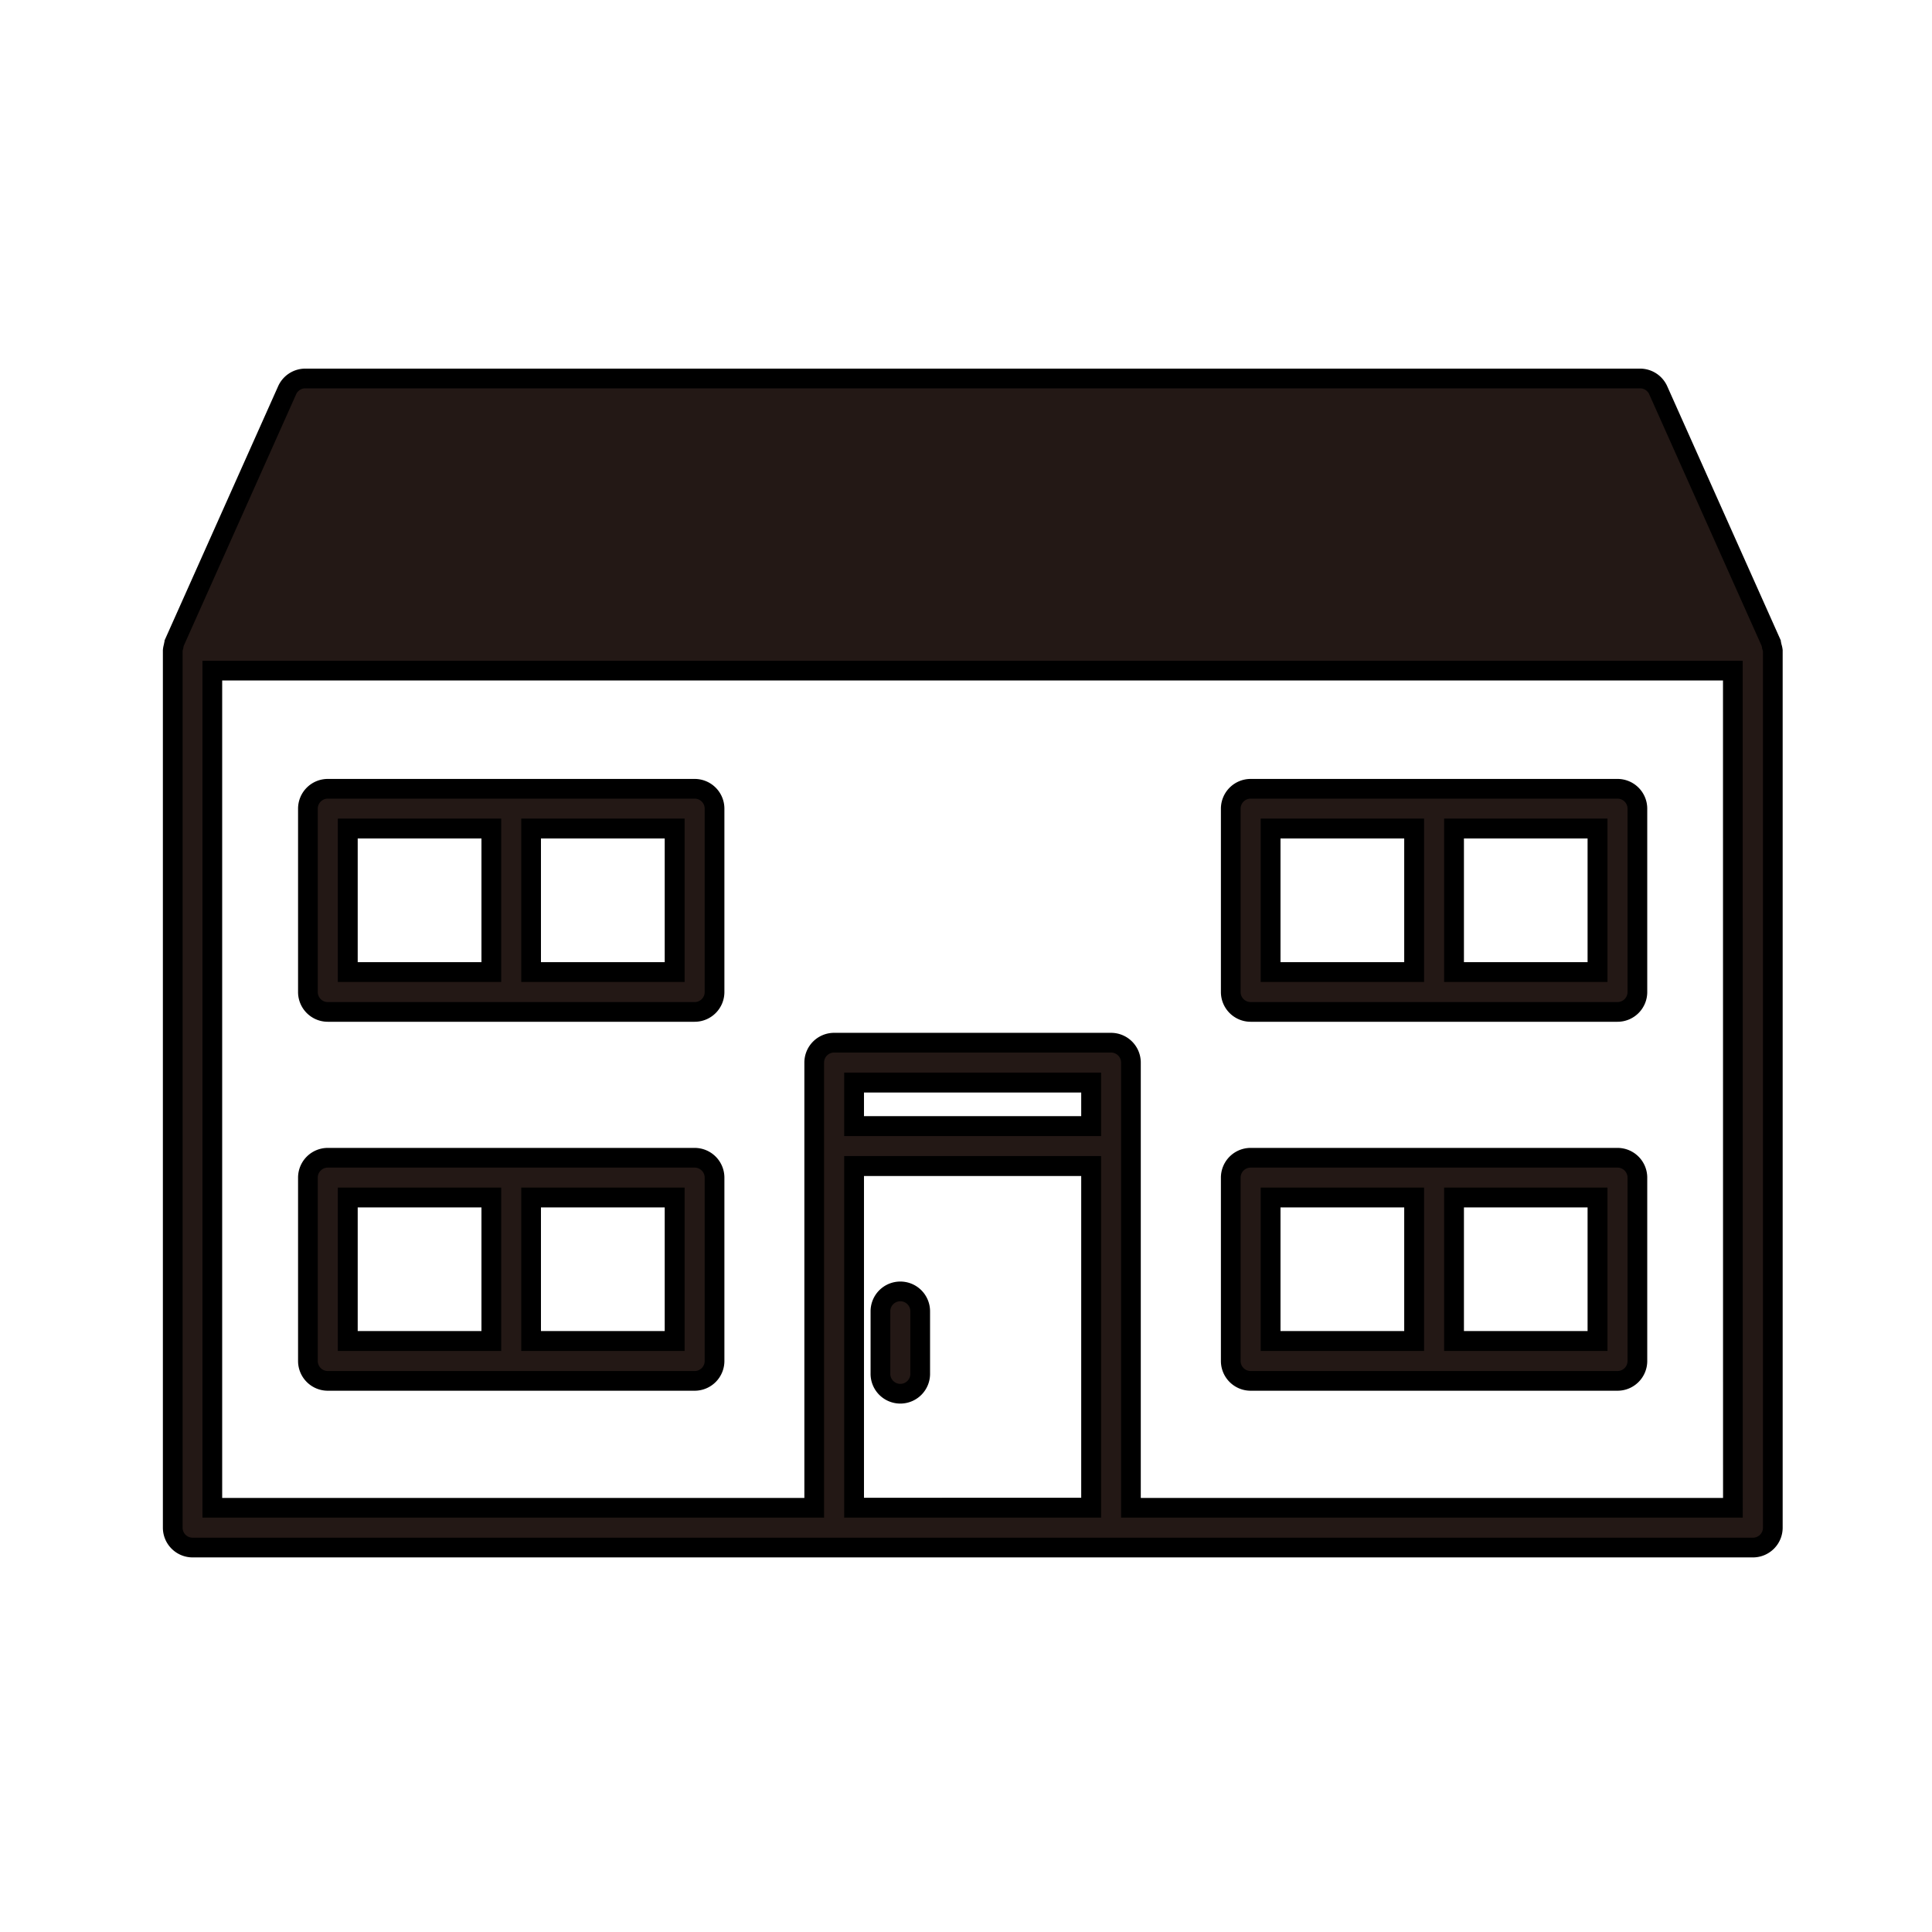 <svg xmlns="http://www.w3.org/2000/svg" width="98" height="98" viewBox="0 0 98 98">
  <g id="friends_point08" transform="translate(-1161 -2505)">
    <g id="グループ_9120" data-name="グループ 9120" transform="translate(-2264.734 -2917.759)">
      <g id="グループ_9117" data-name="グループ 9117" transform="translate(3443.369 5464.783)">
        <rect id="長方形_6719" data-name="長方形 6719" width="7.287" height="7.287" transform="translate(9.304 0)" fill="none" stroke="#000" stroke-width="1"/>
        <rect id="長方形_6720" data-name="長方形 6720" width="7.287" height="7.287" transform="translate(0 0)" fill="none" stroke="#000" stroke-width="1"/>
        <rect id="長方形_6721" data-name="長方形 6721" width="7.287" height="7.287" transform="translate(9.304 18.716)" fill="none" stroke="#000" stroke-width="1"/>
        <rect id="長方形_6722" data-name="長方形 6722" width="7.287" height="7.287" transform="translate(0 18.716)" fill="none" stroke="#000" stroke-width="1"/>
        <rect id="長方形_6723" data-name="長方形 6723" width="7.287" height="7.287" transform="translate(56.117 0)" fill="none" stroke="#000" stroke-width="1"/>
        <rect id="長方形_6724" data-name="長方形 6724" width="7.287" height="7.287" transform="translate(46.812 0)" fill="none" stroke="#000" stroke-width="1"/>
        <rect id="長方形_6725" data-name="長方形 6725" width="7.287" height="7.287" transform="translate(56.117 18.716)" fill="none" stroke="#000" stroke-width="1"/>
        <rect id="長方形_6726" data-name="長方形 6726" width="7.287" height="7.287" transform="translate(46.812 18.716)" fill="none" stroke="#000" stroke-width="1"/>
      </g>
      <g id="グループ_9118" data-name="グループ 9118" transform="translate(3469.055 5477.667)">
        <rect id="長方形_6727" data-name="長方形 6727" width="12.031" height="2.218" transform="translate(0 0)" fill="none" stroke="#000" stroke-width="1"/>
        <rect id="長方形_6728" data-name="長方形 6728" width="12.031" height="17.339" transform="translate(0 4.236)" fill="none" stroke="#000" stroke-width="1"/>
      </g>
      <g id="グループ_9119" data-name="グループ 9119" transform="translate(3434.49 5441.964)">
        <path id="パス_80978" data-name="パス 80978" d="M3515.609,5455.551a1.11,1.11,0,0,0-.042-.184s0-.007,0-.01l-5.719-12.8a1.01,1.01,0,0,0-.921-.6h-67.708a1.009,1.009,0,0,0-.921.6l-5.719,12.8s0,.007,0,.01a1,1,0,0,0-.041.184.982.982,0,0,0-.042.208s0,.005,0,.009v44.482a1.009,1.009,0,0,0,1.009,1.008h79.146a1.008,1.008,0,0,0,1.008-1.008v-44.482s0-.005,0-.009A1.029,1.029,0,0,0,3515.609,5455.551Zm-34.523,24.334h-12.031v-2.218h12.031Zm-12.031,19.356V5481.9h12.031v17.339Zm44.58,0H3483.1v-22.583a1.009,1.009,0,0,0-1.008-1.009h-14.048a1.009,1.009,0,0,0-1.009,1.009v22.583h-30.531v-42.465h77.128Z" transform="translate(-3434.49 -5441.964)" fill="#231815" stroke="#000" stroke-width="1"/>
        <path id="パス_80979" data-name="パス 80979" d="M3466.121,5546.11h18.609a1.009,1.009,0,0,0,1.009-1.009v-9.3a1.009,1.009,0,0,0-1.009-1.009h-18.609a1.008,1.008,0,0,0-1.008,1.009v9.3A1.008,1.008,0,0,0,3466.121,5546.11Zm17.6-2.018h-7.287v-7.287h7.287Zm-16.591-7.287h7.287v7.287h-7.287Z" transform="translate(-3458.25 -5513.986)" fill="#231815" stroke="#000" stroke-width="1"/>
        <path id="パス_80980" data-name="パス 80980" d="M3466.121,5629.629h18.609a1.009,1.009,0,0,0,1.009-1.008v-9.3a1.009,1.009,0,0,0-1.009-1.009h-18.609a1.008,1.008,0,0,0-1.008,1.009v9.3A1.008,1.008,0,0,0,3466.121,5629.629Zm17.6-2.018h-7.287v-7.287h7.287Zm-16.591-7.287h7.287v7.287h-7.287Z" transform="translate(-3458.25 -5578.79)" fill="#231815" stroke="#000" stroke-width="1"/>
        <path id="パス_80981" data-name="パス 80981" d="M3675.015,5546.11h18.608a1.008,1.008,0,0,0,1.009-1.009v-9.3a1.008,1.008,0,0,0-1.009-1.009h-18.608a1.009,1.009,0,0,0-1.009,1.009v9.3A1.009,1.009,0,0,0,3675.015,5546.11Zm17.6-2.018h-7.287v-7.287h7.287Zm-16.591-7.287h7.287v7.287h-7.287Z" transform="translate(-3620.332 -5513.986)" fill="#231815" stroke="#000" stroke-width="1"/>
        <path id="パス_80982" data-name="パス 80982" d="M3675.015,5629.629h18.608a1.008,1.008,0,0,0,1.009-1.008v-9.3a1.008,1.008,0,0,0-1.009-1.009h-18.608a1.008,1.008,0,0,0-1.009,1.009v9.3A1.008,1.008,0,0,0,3675.015,5629.629Zm17.6-2.018h-7.287v-7.287h7.287Zm-16.591-7.287h7.287v7.287h-7.287Z" transform="translate(-3620.332 -5578.79)" fill="#231815" stroke="#000" stroke-width="1"/>
      </g>
      <path id="パス_80983" data-name="パス 80983" d="M3595.716,5648.576a1.008,1.008,0,0,0-1.009,1.009v3.14a1.009,1.009,0,1,0,2.017,0v-3.14A1.008,1.008,0,0,0,3595.716,5648.576Z" transform="translate(-124.313 -160.311)" fill="#231815" stroke="#000" stroke-width="1"/>
    </g>
    <rect id="長方形_6779" data-name="長方形 6779" width="98" height="98" transform="translate(1161 2505)" fill="none"/>
  </g>
</svg>
